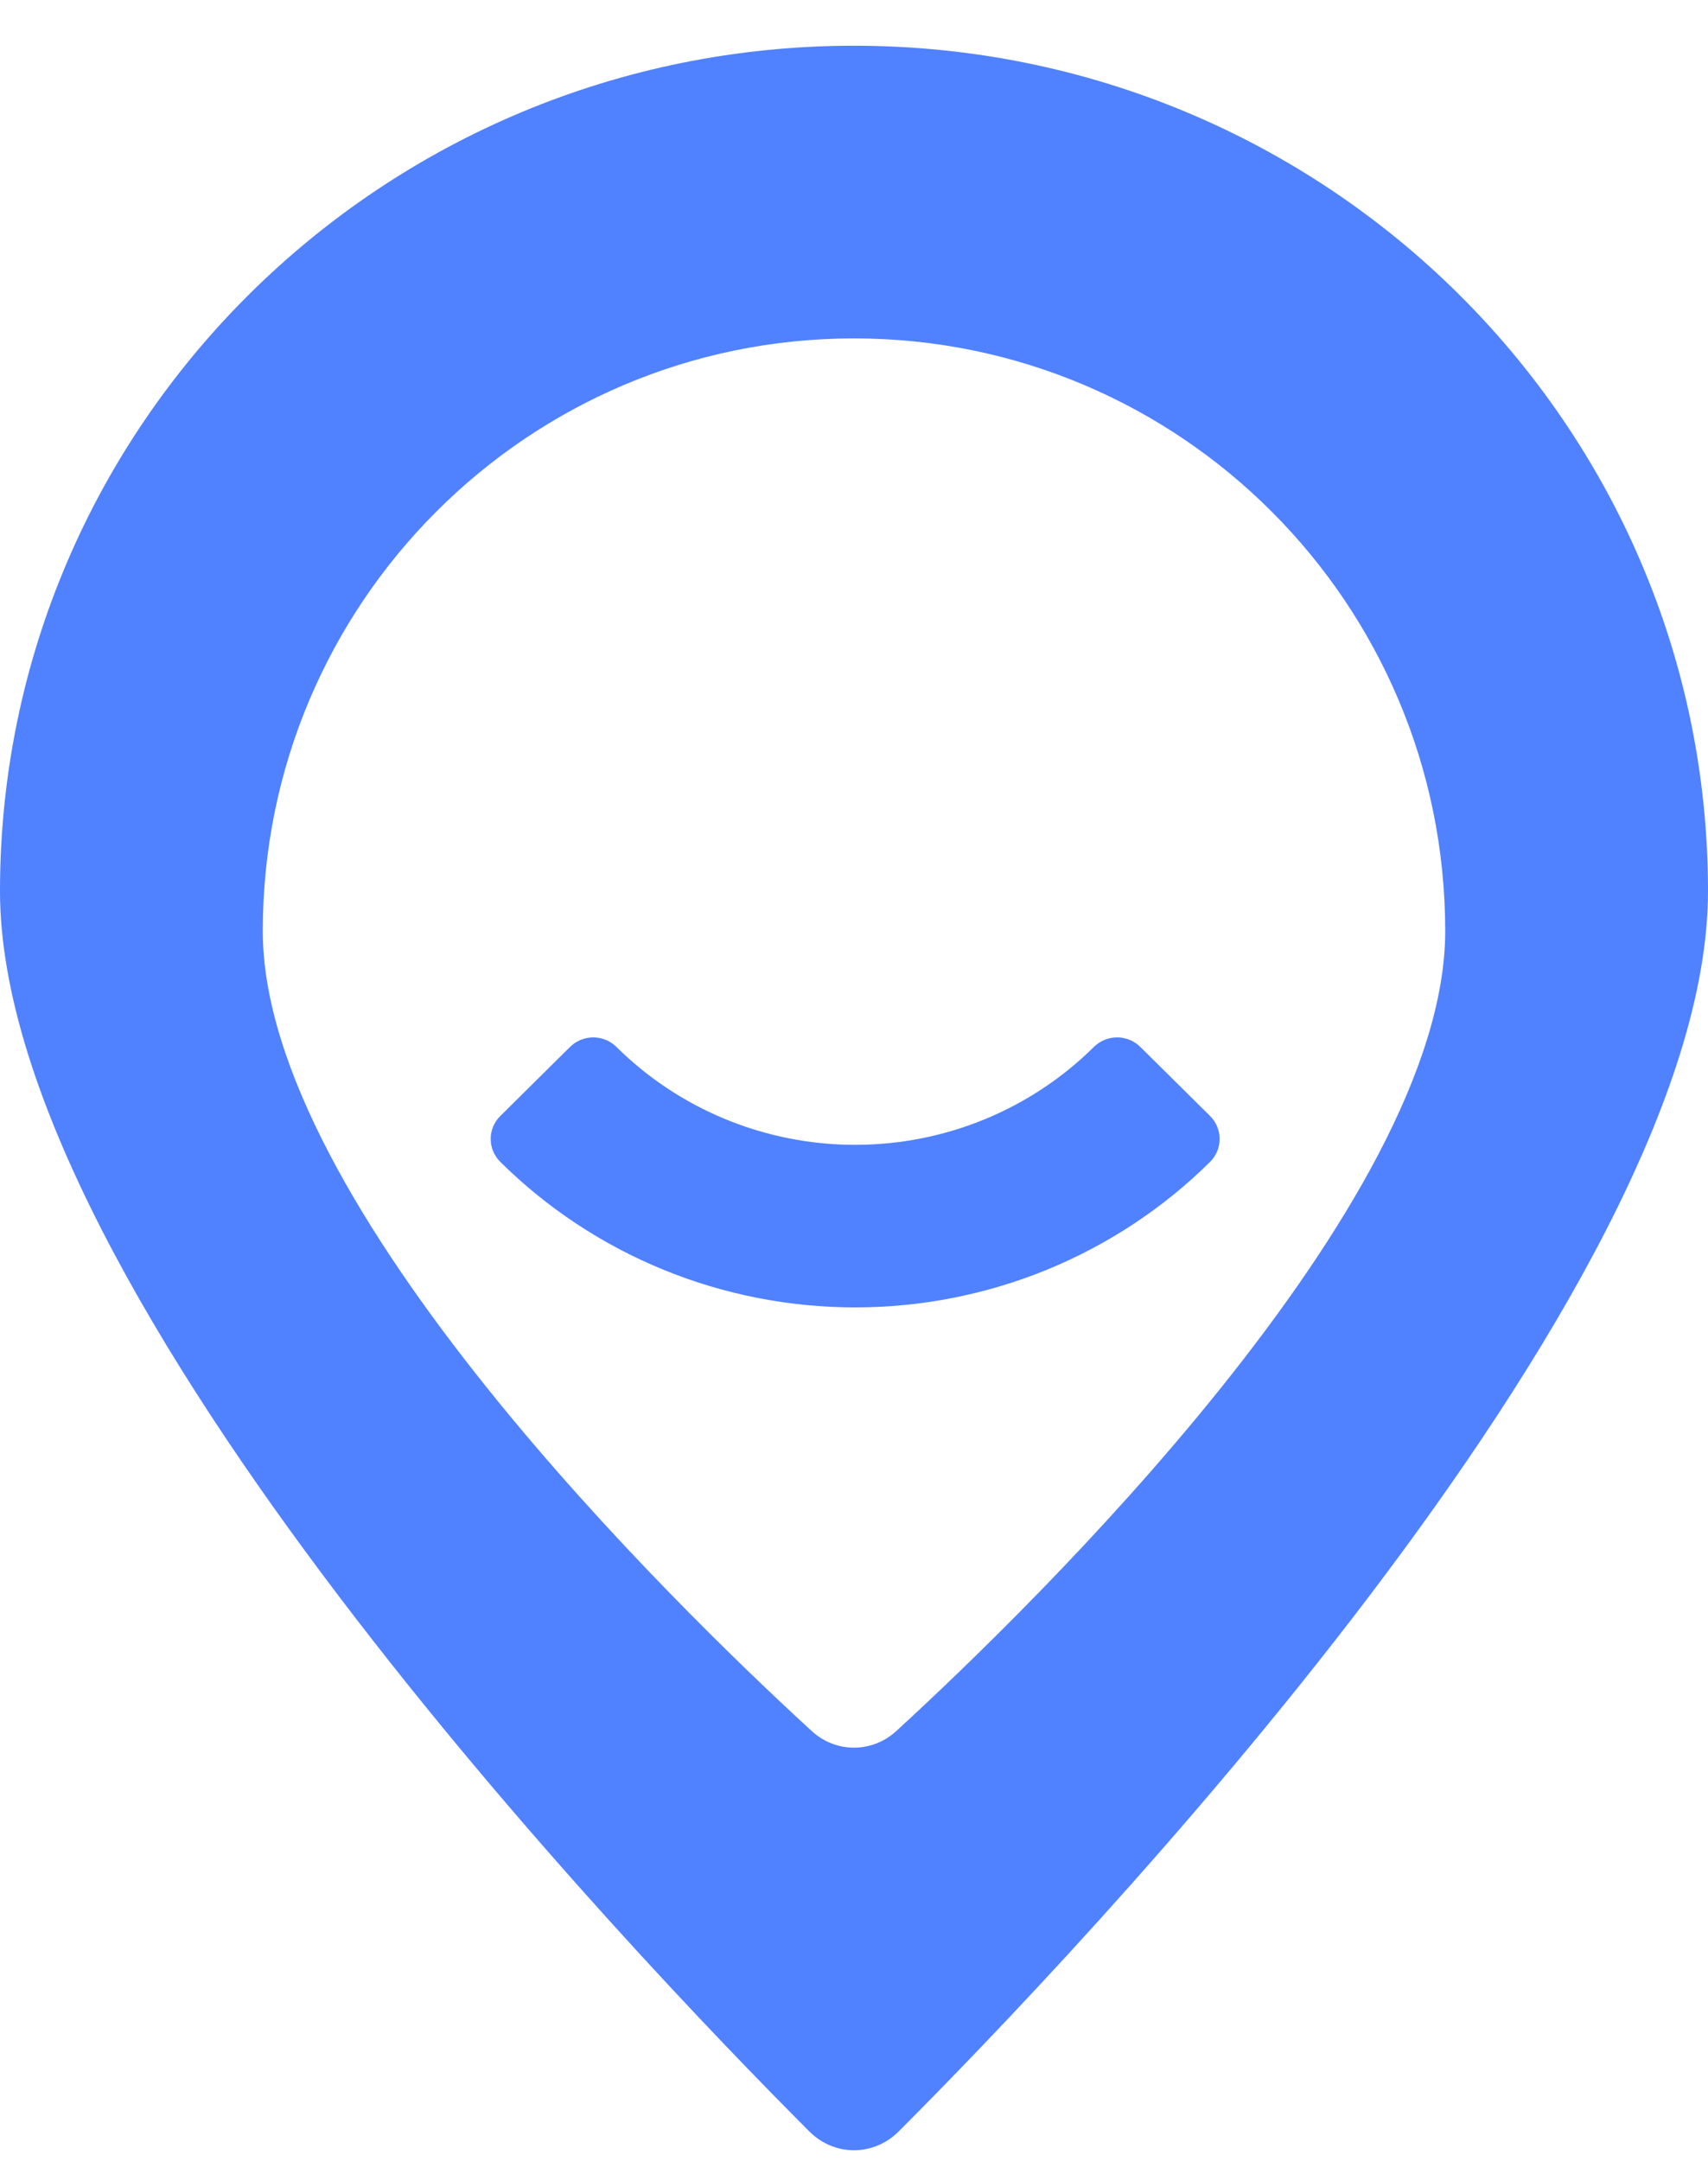 <svg width="34" height="43" viewBox="0 0 34 43" fill="none" xmlns="http://www.w3.org/2000/svg">
<path fill-rule="evenodd" clip-rule="evenodd" d="M16.113 42.417C16.609 42.913 17.391 42.913 17.887 42.417C21.381 38.92 34 25.738 34 17.733C34 8.442 26.389 0.91 17 0.91C7.611 0.91 0 8.442 0 17.733C0 25.738 12.619 38.92 16.113 42.417ZM16.159 34.448C16.639 34.888 17.361 34.888 17.841 34.448C20.534 31.978 28.769 23.977 28.769 18.528C28.769 12.014 23.5 6.734 17 6.734C10.5 6.734 5.231 12.014 5.231 18.528C5.231 23.977 13.466 31.978 16.159 34.448Z" fill="#5081FF"/>
<path d="M24.087 23.122C24.342 22.869 24.342 22.459 24.087 22.207L22.7 20.834C22.445 20.581 22.03 20.581 21.775 20.834C21.151 21.452 20.41 21.942 19.595 22.276C18.78 22.61 17.906 22.782 17.023 22.782C16.141 22.782 15.267 22.61 14.451 22.276C13.636 21.942 12.895 21.452 12.271 20.834C12.016 20.581 11.602 20.581 11.347 20.834L9.96 22.207C9.704 22.459 9.704 22.869 9.96 23.122C10.887 24.04 11.988 24.768 13.2 25.265C14.412 25.761 15.711 26.017 17.023 26.017C18.335 26.017 19.634 25.761 20.846 25.265C22.058 24.768 23.159 24.04 24.087 23.122Z" fill="#5081FF"/>
</svg>
